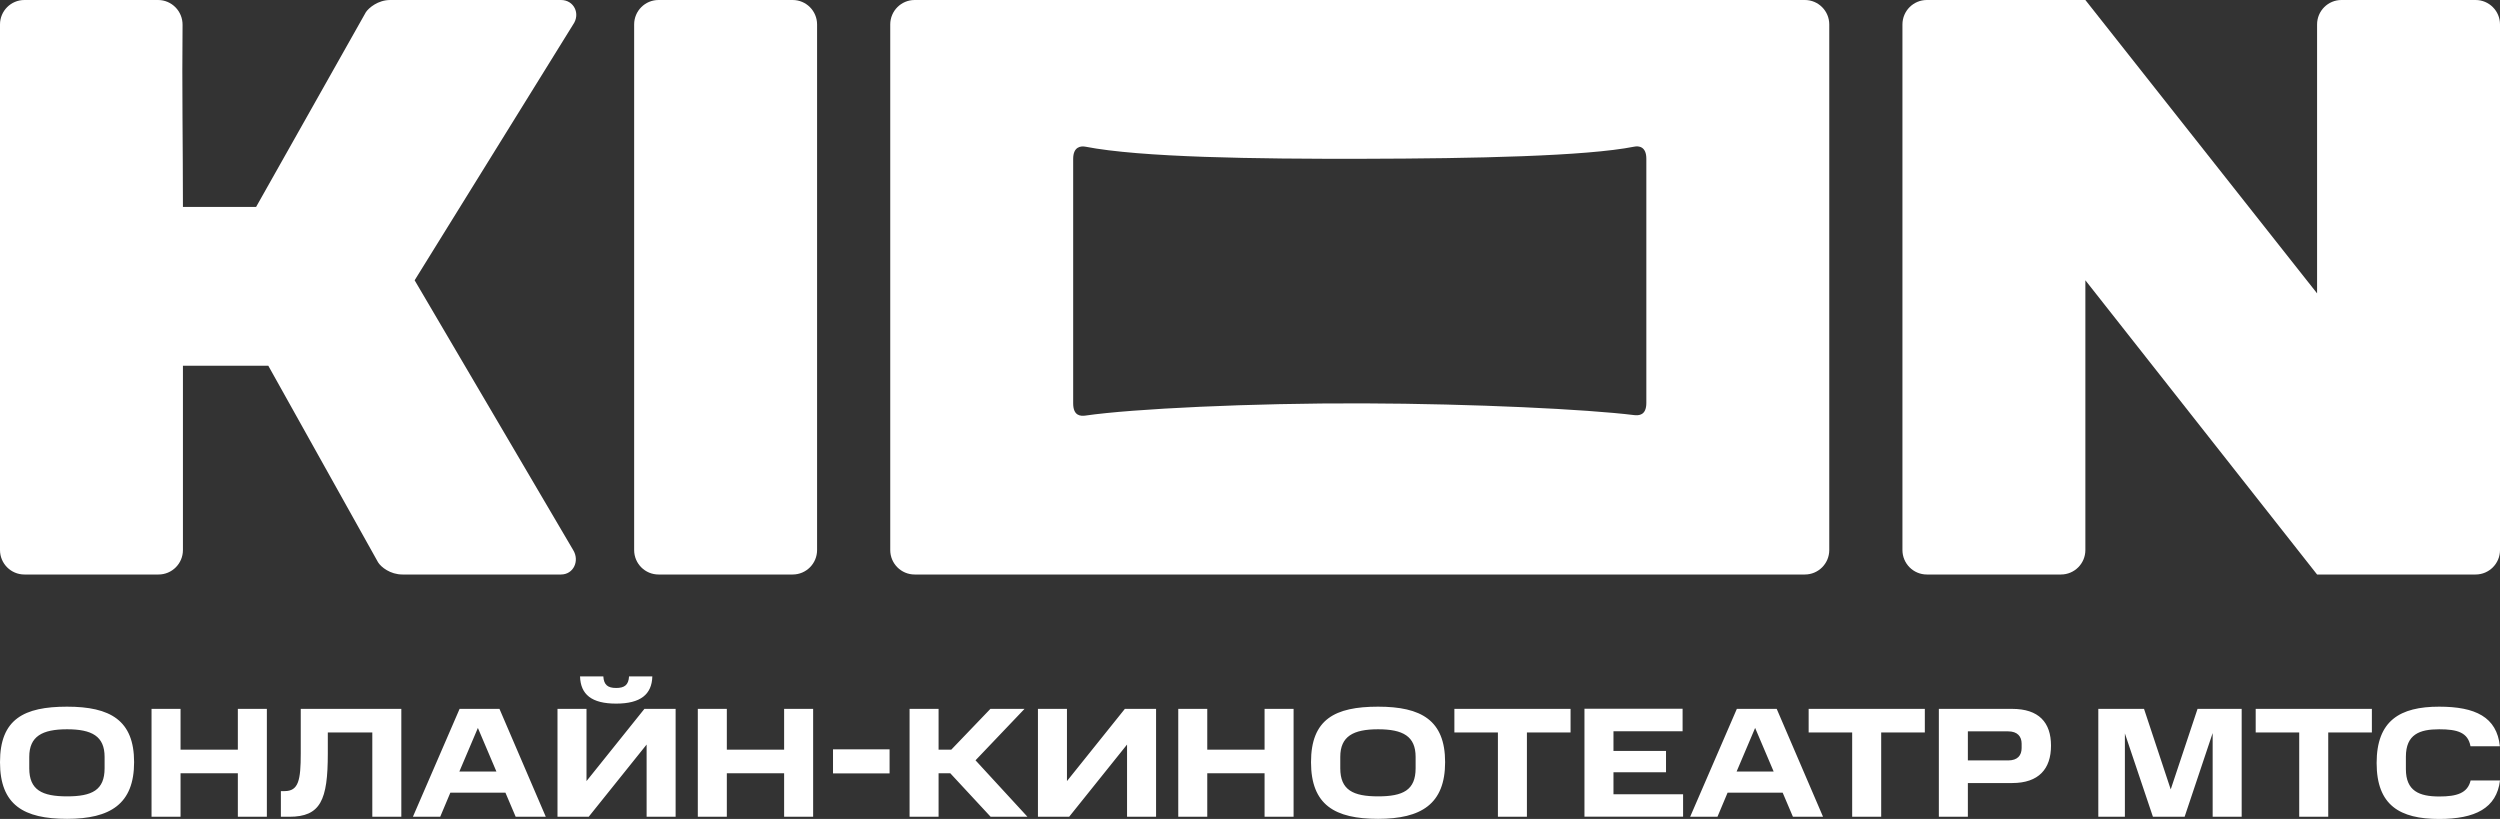 <svg width="290" height="95" viewBox="0 0 290 95" fill="none" xmlns="http://www.w3.org/2000/svg">
<rect x="0" y="0" width="290" height="95" fill="#333333" stroke="none"/>
<path d="M91.953 66.642C93.515 66.642 94.781 65.373 94.781 63.806C94.781 43.663 94.781 22.979 94.781 2.835C94.781 1.269 93.514 6.90432e-06 91.951 6.90432e-06H76.391C74.828 6.90432e-06 73.561 1.268 73.561 2.834C73.561 22.442 73.561 44.2 73.561 63.808C73.561 65.374 74.826 66.642 76.389 66.642C81.259 66.642 87.082 66.642 91.953 66.642Z" fill="white"/>
<path d="M18.39 66.642C19.953 66.642 21.22 65.372 21.22 63.806V42.424H31.122L43.854 65.224C44.193 65.777 45.268 66.642 46.683 66.642H65.073C66.544 66.642 67.252 65.04 66.488 63.806L48.098 32.513L66.488 2.836C67.351 1.602 66.587 6.90432e-06 65.073 6.90432e-06H45.268C43.854 6.90432e-06 42.779 0.907 42.439 1.418L29.707 24.005H21.22C21.22 16.971 21.101 9.926 21.177 2.891C21.194 1.303 19.919 6.90432e-06 18.335 6.90432e-06H2.829C1.267 6.90432e-06 8.33866e-05 1.27 7.06303e-05 2.836C-9.49012e-05 23.159 8.24297e-05 43.483 8.24297e-05 63.806C8.24297e-05 65.372 1.267 66.642 2.829 66.642C8.016 66.642 13.203 66.642 18.39 66.642Z" fill="white"/>
<path d="M287.171 66.642C288.734 66.642 290 65.372 290 63.806C290.001 43.483 290.003 23.159 290 2.835C290 1.269 288.734 1.08178e-05 287.171 1.08178e-05H271.61C270.047 1.08178e-05 268.781 1.27 268.781 2.836C268.781 13.234 268.781 23.632 268.781 34.03L241.903 6.90432e-06C235.773 6.90432e-06 229.643 -6.84273e-06 223.512 4.45889e-06C221.95 7.33967e-06 220.683 1.27 220.683 2.836C220.683 23.159 220.683 43.483 220.683 63.806C220.683 65.372 221.95 66.642 223.512 66.642H239.073C240.636 66.642 241.903 65.372 241.903 63.806C241.902 53.375 241.903 42.944 241.903 32.513L268.781 66.642H287.171Z" fill="white"/>
<path d="M103.268 63.806C103.268 65.372 104.535 66.642 106.098 66.642C140.52 66.642 174.943 66.642 209.366 66.642C210.929 66.642 212.195 65.372 212.195 63.806C212.195 43.483 212.194 23.159 212.195 2.836C212.195 1.27 210.928 6.90432e-06 209.366 6.90432e-06H106.098C104.535 6.90432e-06 103.268 1.27 103.268 2.836C103.268 23.159 103.269 43.483 103.268 63.806ZM125.903 17.015C132.297 18.263 145.637 18.447 158.114 18.419C171.043 18.39 183.987 18.121 189.561 17.015C190.113 16.901 190.976 17.001 190.976 18.419V46.734C190.976 48.209 190.084 48.209 189.561 48.152C184.044 47.472 171.001 46.834 158.114 46.791C145.226 46.748 131.335 47.415 125.903 48.209C125.365 48.28 124.488 48.266 124.488 46.791V18.433C124.488 17.015 125.365 16.916 125.903 17.015Z" fill="white"/>
<path d="M7.778 81.974C12.784 81.974 15.556 83.547 15.556 88.409C15.556 93.271 12.784 94.986 7.778 94.986C2.772 94.986 0 93.398 0 88.409C0 83.419 2.772 81.974 7.778 81.974ZM12.133 87.799C12.133 85.404 10.663 84.596 7.778 84.596C4.893 84.596 3.394 85.418 3.394 87.799V89.118C3.394 91.641 4.879 92.378 7.778 92.378C10.677 92.378 12.133 91.655 12.133 89.118V87.799ZM20.944 82.229V86.963H27.59V82.229H30.956V94.745H27.59V89.699H20.944V94.745H17.578V82.229H20.944ZM33.02 91.768C34.633 91.768 34.887 90.492 34.887 87.417V82.229H46.554V94.745H43.188V84.965H38.026V87.417C38.026 92.817 37.192 94.745 33.558 94.745H32.582V91.768H33.02ZM57.938 82.229L63.312 94.745H59.819L58.631 91.952H52.239L51.065 94.745H47.897L53.313 82.229H57.952H57.938ZM53.285 89.5H57.584L55.435 84.44L53.285 89.5ZM68.289 94.745H64.669V82.229H68.035V90.606L74.752 82.229H78.372V94.745H75.007V86.368L68.289 94.745ZM69.986 78.459C70.043 79.451 70.51 79.805 71.471 79.805C72.433 79.805 72.914 79.465 72.97 78.459H75.671C75.615 80.556 74.299 81.619 71.471 81.619C68.643 81.619 67.342 80.57 67.285 78.459H69.986ZM84.312 82.229V86.963H90.958V82.229H94.324V94.745H90.958V89.699H84.312V94.745H80.946V82.229H84.312ZM103.191 86.921V89.713H96.629V86.921H103.191ZM118.845 82.229L113.16 88.196L119.185 94.745H114.914L110.233 89.699H108.875V94.745H105.51V82.229H108.875V86.963H110.346L114.886 82.229H118.845ZM124.021 94.745H120.401V82.229H123.767V90.606L130.484 82.229H134.104V94.745H130.738V86.368L124.021 94.745ZM140.043 82.229V86.963H146.69V82.229H150.056V94.745H146.69V89.699H140.043V94.745H136.678V82.229H140.043ZM159.856 81.974C164.862 81.974 167.633 83.547 167.633 88.409C167.633 93.271 164.862 94.986 159.856 94.986C154.85 94.986 152.078 93.384 152.078 88.409C152.078 83.434 154.85 81.974 159.856 81.974ZM164.211 87.799C164.211 85.404 162.741 84.596 159.856 84.596C156.971 84.596 155.472 85.418 155.472 87.799V89.118C155.472 91.641 156.957 92.378 159.856 92.378C162.755 92.378 164.211 91.655 164.211 89.118V87.799ZM168.708 84.965V82.229H182.185V84.965H177.122V94.745H173.757V84.965H168.708ZM195.181 84.823H187.163V87.105H193.258V89.585H187.163V92.137H195.238V94.731H183.797V82.215H195.181V84.823ZM206.098 82.229L211.472 94.745H207.979L206.791 91.952H200.399L199.226 94.745H196.058L201.474 82.229H206.113H206.098ZM201.446 89.5H205.745L203.595 84.44L201.446 89.5ZM209.803 84.965V82.229H223.28V84.965H218.218V94.745H214.852V84.965H209.803ZM233.406 82.229C236.503 82.229 237.917 83.802 237.917 86.495C237.917 89.188 236.503 90.833 233.406 90.833H228.272V94.745H224.907V82.229H233.406ZM234.509 86.269C234.509 85.446 234.042 84.837 232.939 84.837H228.272V88.21H232.939C234.042 88.21 234.509 87.629 234.509 86.765V86.269ZM246.487 85.078V94.745H243.404V82.229H248.707L251.804 91.57L254.915 82.229H260.034V94.745H256.668V85.035L253.416 94.745H249.739L246.487 85.078ZM261.66 84.965V82.229H275.137V84.965H270.075V94.745H266.709V84.965H261.66ZM282.943 81.974C287.129 81.974 289.632 83.164 289.986 86.566H286.578C286.281 84.965 285.065 84.596 282.943 84.596C280.681 84.596 279.083 85.177 279.083 87.785V89.217C279.083 91.754 280.624 92.392 282.958 92.392C284.966 92.392 286.238 92.023 286.592 90.535H290C289.604 93.767 287.101 95 282.943 95C278.39 95 275.689 93.427 275.689 88.508C275.689 83.59 278.39 81.974 282.943 81.974Z" fill="white"/>
</svg>
